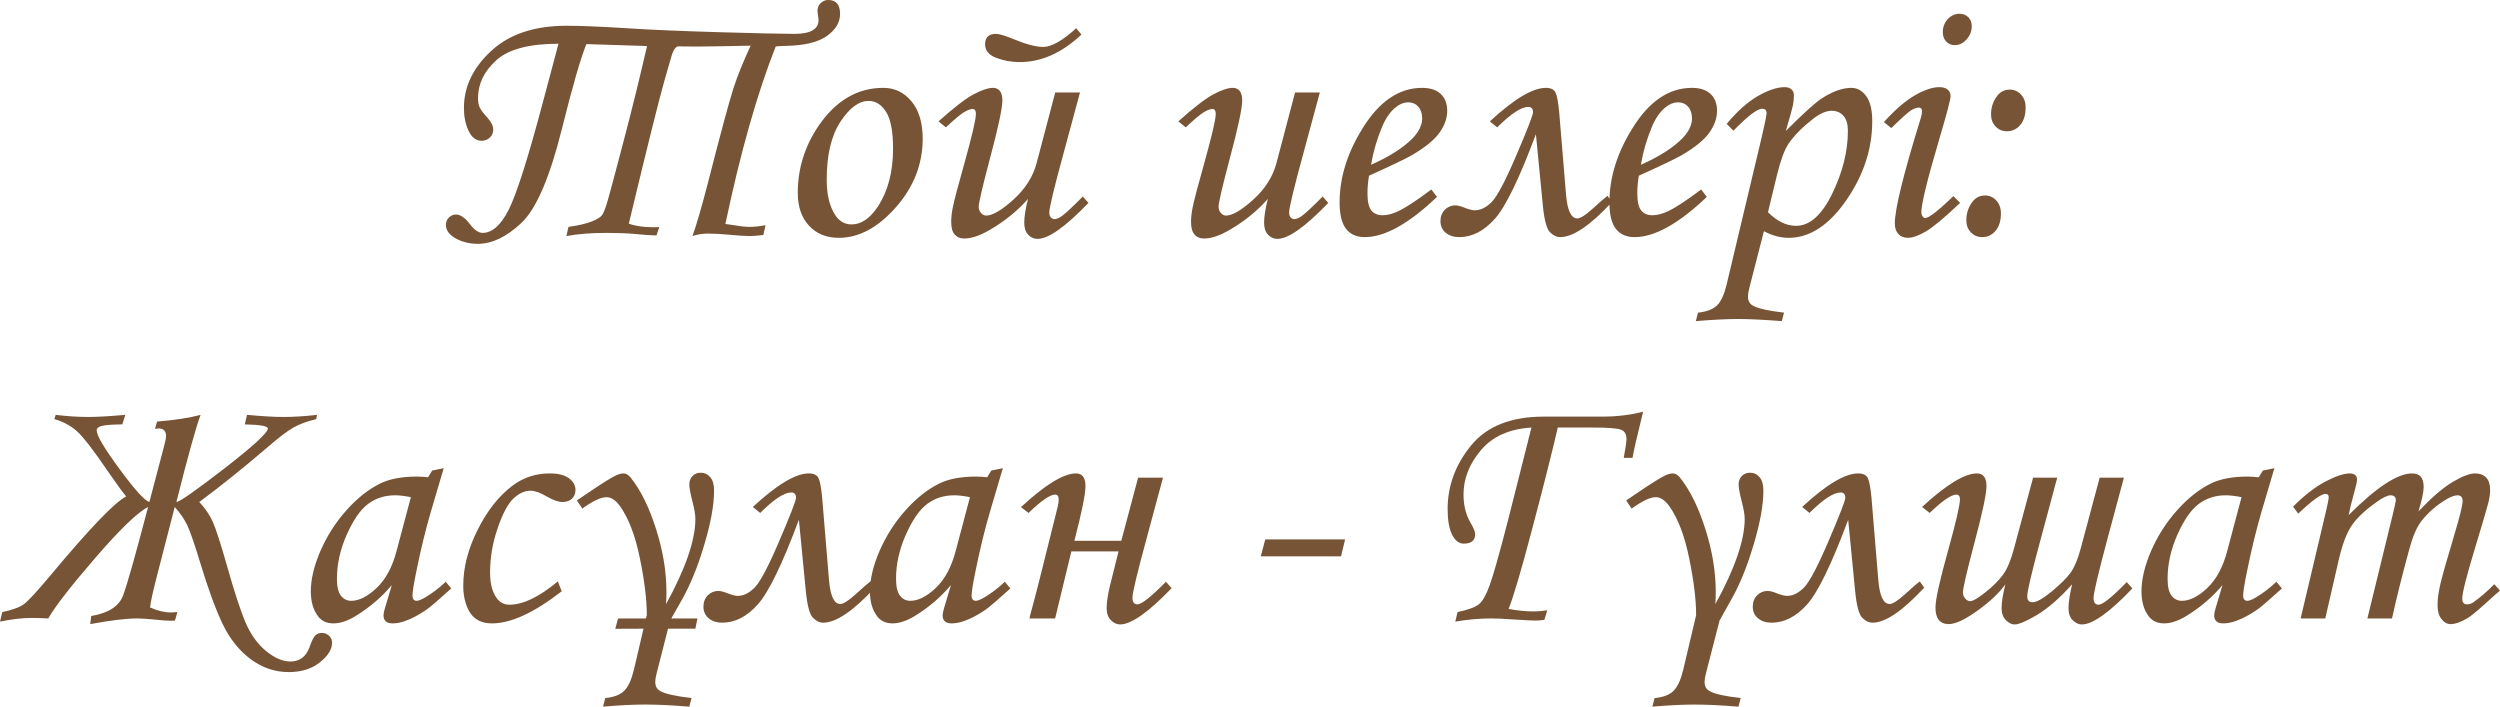<?xml version="1.0" encoding="UTF-8"?> <svg xmlns="http://www.w3.org/2000/svg" xmlns:xlink="http://www.w3.org/1999/xlink" xmlns:xodm="http://www.corel.com/coreldraw/odm/2003" xml:space="preserve" width="146.904mm" height="41.525mm" version="1.1" style="shape-rendering:geometricPrecision; text-rendering:geometricPrecision; image-rendering:optimizeQuality; fill-rule:evenodd; clip-rule:evenodd" viewBox="0 0 14856.01 4199.34"> <defs> <style type="text/css"> .fil0 {fill:#785436;fill-rule:nonzero} </style> </defs> <g id="Слой_x0020_1">  <g id="_2435228013616"> <path class="fil0" d="M4025.65 275.73c-16.42,8.04 -29.36,31.45 -38.79,69.55l-36.7 127.21c-33.2,116.03 -104.5,401.56 -213.53,856.57 38.79,14.33 87.37,21.32 145.38,21.32 7.34,0 19.22,-0.34 35.65,-1.04l-16.42 49.27 -16.42 0c-16.78,0 -55.22,-2.79 -114.63,-8.38 -46.48,-4.2 -102.05,-6.29 -166.7,-6.29 -89.47,0 -168.8,6.29 -237.65,18.87l12.24 -54.52c60.81,-8.74 106.59,-19.57 137.34,-31.8 30.75,-12.23 51.02,-24.46 60.81,-36.35 9.79,-11.88 21.32,-41.24 34.95,-88.06 13.28,-46.49 44.38,-162.51 92.96,-347.74 48.93,-185.23 95.76,-375.69 140.84,-570.69l-360.31 -11.54c-33.55,80.03 -82.48,249.88 -147.13,509.54 -71.65,285.52 -151.33,470.05 -239.05,552.88 -87.72,82.82 -174.04,124.42 -258.97,124.42 -49.27,0 -93.31,-10.83 -131.75,-32.16 -38.79,-21.66 -58.02,-48.23 -58.02,-80.38 0,-17.82 5.95,-32.5 17.83,-44.03 12.23,-11.54 25.86,-17.47 41.58,-17.47 26.57,0 53.82,18.52 82.13,55.91 26.57,35.3 52.08,53.12 76.54,53.12 56.97,0 108.34,-45.78 154.82,-137.34 46.48,-91.57 113.58,-301.6 200.95,-630.12l95.06 -356.46c-174.39,0 -297.76,32.85 -369.75,98.21 -72.34,65.7 -108.34,140.49 -108.34,224.36 0,24.12 3.5,42.99 10.49,57.32 7.34,14.33 22.71,34.6 46.13,60.45 22.36,25.16 33.54,48.58 33.54,69.55 0,19.22 -6.64,35.3 -20.27,47.88 -13.28,12.58 -29.36,18.87 -48.23,18.87 -33.55,0 -59.41,-19.92 -77.94,-59.41 -18.52,-39.49 -27.61,-84.57 -27.61,-134.89 0,-126.51 53.82,-239.4 161.81,-339.34 107.63,-99.95 256.86,-149.93 448.03,-149.93 81.08,0 198.5,4.89 352.62,14.33 131.76,9.09 313.84,16.78 546.58,23.77 232.4,6.64 383.73,10.13 453.97,10.13 96.11,0 144.34,-27.25 144.34,-82.13 0,-4.2 -1.05,-13.63 -3.5,-28.66 -1.74,-13.28 -2.79,-21.66 -2.79,-25.86 0,-19.22 6.63,-34.6 19.57,-46.83 12.93,-11.88 27.61,-17.82 44.03,-17.82 47.19,0 70.6,27.61 70.6,83.18 0,49.62 -26.21,93.31 -78.28,130.7 -52.07,37.04 -132.45,56.62 -240.78,58.71 -34.95,0.7 -55.92,2.09 -63.61,4.2 -110.43,279.93 -210.03,631.5 -298.8,1054.02 7.69,0.7 23.77,3.15 49.27,7.34 38.79,6.63 70.25,10.13 94.02,10.13 29.35,0 61.15,-3.5 95.4,-10.13l-13.28 58.36c-34.25,4.2 -60.81,6.29 -80.03,6.29 -29.36,0 -68.15,-2.45 -116.72,-7.34 -51.73,-4.88 -96.11,-7.33 -133.15,-7.33 -31.45,0 -61.86,4.89 -91.22,14.67 22.71,-62.2 53.12,-166.7 91.22,-313.49 77.23,-301.95 128.26,-489.96 152.03,-563.71 23.77,-73.74 58.01,-158.32 102.39,-254.07 -169.5,3.5 -277.48,5.25 -323.62,5.25l-111.13 -1.05zm1223.52 246.39c67.1,0 122.67,26.56 167.05,80.02 44.37,53.12 66.74,127.22 66.74,222.27 0,151.33 -53.47,287.63 -160.05,408.19 -106.6,120.57 -219.12,180.68 -338.3,180.68 -73.03,0 -132.1,-23.77 -176.83,-71.65 -44.74,-47.87 -67.1,-113.22 -67.1,-195.7 0,-143.29 40.89,-275.74 123.01,-397.36 103.1,-150.97 231.7,-226.46 385.48,-226.46zm-87.37 77.58c-58.01,0 -113.93,41.59 -168.09,124.42 -54.17,82.82 -81.08,197.46 -81.08,343.19 0,88.77 16.78,158.67 49.98,210.04 24.46,37.39 57.32,56.27 98.21,56.27 56.97,0 109.04,-35.65 156.21,-106.6 59.77,-91.9 89.82,-206.19 89.82,-342.83 0,-102.4 -13.63,-175.44 -41.24,-219.12 -27.61,-43.69 -62.2,-65.36 -103.8,-65.36zm1108.9 -50.32l147.13 0 -96.8 358.21c-56.97,207.94 -85.62,326.42 -85.62,355.07 0,12.93 3.15,22.72 9.08,29.36 6.29,6.64 13.29,10.13 20.62,10.13 11.88,0 25.51,-5.24 41.24,-15.37 22.37,-15.73 65.36,-55.22 128.26,-118.83l33.55 37.74c-137,142.59 -237.99,213.89 -303,213.89 -21.67,0 -40.19,-8.38 -55.57,-25.16 -15.38,-16.42 -23.07,-40.19 -23.07,-70.95 0,-35.29 7.34,-82.47 22.37,-141.54 -60.81,69.55 -135.6,130.71 -225.07,183.13 -59.41,34.95 -110.79,52.42 -154.46,52.42 -24.12,0 -42.64,-8.04 -56.27,-23.77 -13.63,-15.73 -20.62,-40.54 -20.62,-74.79 0,-26.56 3.15,-55.22 9.44,-85.97 8.74,-43.33 31.45,-129.66 68.15,-259.67 46.12,-164.95 69.19,-263.85 69.19,-296.71 0,-19.21 -6.63,-28.66 -20.27,-28.66 -12.24,0 -29,6.3 -49.98,18.53 -20.96,12.58 -56.97,42.64 -107.98,90.52l-44.04 -35.65c91.22,-81.78 160.76,-135.25 208.65,-160.76 47.87,-25.51 86.67,-38.44 115.67,-38.44 16.43,0 29.71,5.94 39.84,17.82 10.13,12.24 15.37,30.75 15.37,56.27 0,47.18 -24.81,163.21 -74.43,348.08 -44.04,166.36 -66.06,261.06 -66.06,284.47 0,14.33 4.54,26.57 13.63,37.04 9.44,10.14 19.22,15.38 30.06,15.38 38.09,0 92.26,-31.45 162.16,-94.71 70.24,-63.26 116.02,-135.25 137.7,-215.63l111.13 -421.47zm124.77 -381.63l30.75 37.74c-115.68,109.04 -238.35,163.55 -366.95,163.55 -48.58,0 -94.72,-8.38 -139.1,-25.16 -44.37,-16.78 -66.4,-43.69 -66.4,-80.73 0,-41.24 21.67,-61.86 65.36,-61.86 18.52,0 53.12,10.49 104.5,31.45 74.09,30.76 132.8,46.13 175.78,46.13 48.94,0 114.28,-37.04 196.07,-111.13zm5249.18 -85.98c20.96,0 38.44,6.99 52.07,20.62 13.63,13.99 20.27,31.8 20.27,53.48 0,29.7 -10.48,55.91 -31.1,78.63 -20.62,22.71 -43.69,33.9 -69.55,33.9 -20.28,0 -37.4,-6.99 -51.03,-21.32 -13.63,-14.33 -20.27,-32.85 -20.27,-55.91 0,-30.41 9.78,-56.27 29.36,-77.59 19.92,-21.32 43.33,-31.8 70.24,-31.8zm-405.74 679.39l-44.03 -35.65c67.8,-75.14 130,-128.25 185.92,-160.05 55.91,-31.8 103.79,-47.53 142.93,-47.53 21.66,0 38.44,4.89 49.98,14.33 11.53,9.44 17.47,22.36 17.47,38.79 0,19.57 -22.03,103.79 -66.06,251.97 -71.64,242.19 -107.64,388.27 -107.64,437.9 0,10.13 2.45,18.17 7.34,24.81 4.89,6.64 9.78,10.13 15.37,10.13 21.67,0 77.59,-43.33 167.75,-130l39.84 39.83c-93.31,88.77 -161.8,145.74 -204.79,170.55 -42.99,24.81 -77.94,37.04 -105.19,37.04 -24.12,0 -42.99,-7.69 -56.97,-22.71 -13.98,-15.03 -20.97,-36 -20.97,-62.91 0,-85.27 51.37,-293.91 154.13,-625.57 4.88,-15.73 7.33,-29.7 7.33,-41.94 0,-13.63 -6.29,-20.62 -18.52,-20.62 -13.63,0 -29.36,5.59 -46.83,16.42 -17.47,11.18 -56.62,46.13 -117.08,105.19zm704.2 -228.56c26.56,0 48.93,9.79 66.75,29.71 18.17,19.57 27.25,45.08 27.25,75.48 0,45.08 -10.49,80.03 -31.8,104.85 -20.96,24.81 -47.53,37.39 -79.68,37.39 -26.56,0 -48.93,-9.44 -66.75,-27.95 -18.17,-18.87 -27.25,-42.99 -27.25,-72.35 0,-42.28 12.58,-79.32 37.74,-111.48 18.53,-23.77 42.99,-35.65 73.74,-35.65zm-146.78 629.06c26.56,0 48.93,10.13 66.74,30.06 18.17,19.92 27.26,45.44 27.26,75.84 0,44.03 -10.49,78.64 -31.8,103.8 -20.97,25.16 -47.53,37.74 -79.68,37.74 -26.57,0 -48.94,-9.44 -66.75,-27.95 -18.17,-18.88 -27.26,-42.65 -27.26,-71.99 0,-42.65 12.59,-80.03 37.75,-111.84 18.52,-23.77 42.98,-35.65 73.74,-35.65zm-4100.45 -612.29l147.13 0 -96.8 358.21c-56.97,207.94 -85.62,326.42 -85.62,355.07 0,12.93 3.15,22.72 9.08,29.36 6.29,6.64 13.29,10.13 20.62,10.13 11.88,0 25.51,-5.24 41.24,-15.37 22.37,-15.73 65.36,-55.22 128.26,-118.83l33.55 37.74c-137,142.59 -237.99,213.89 -303,213.89 -21.67,0 -40.19,-8.38 -55.57,-25.16 -15.38,-16.42 -23.07,-40.19 -23.07,-70.95 0,-35.29 7.34,-82.47 22.37,-141.54 -60.81,69.55 -135.6,130.71 -225.07,183.13 -59.41,34.95 -110.79,52.42 -154.46,52.42 -24.12,0 -42.64,-8.04 -56.27,-23.77 -13.63,-15.73 -20.62,-40.54 -20.62,-74.79 0,-26.56 3.15,-55.22 9.44,-85.97 8.74,-43.33 31.45,-129.66 68.15,-259.67 46.12,-164.95 69.19,-263.85 69.19,-296.71 0,-19.21 -6.63,-28.66 -20.27,-28.66 -12.24,0 -29,6.3 -49.98,18.53 -20.96,12.58 -56.97,42.64 -107.98,90.52l-44.04 -35.65c91.22,-81.78 160.76,-135.25 208.65,-160.76 47.87,-25.51 86.67,-38.44 115.67,-38.44 16.43,0 29.71,5.94 39.84,17.82 10.13,12.24 15.37,30.75 15.37,56.27 0,47.18 -24.81,163.21 -74.43,348.08 -44.04,166.36 -66.06,261.06 -66.06,284.47 0,14.33 4.54,26.57 13.63,37.04 9.44,10.14 19.22,15.38 30.06,15.38 38.09,0 92.26,-31.45 162.16,-94.71 70.24,-63.26 116.02,-135.25 137.7,-215.63l111.13 -421.47zm809.75 576.64l33.55 44.03c-167.05,159.37 -309.99,239.05 -429.51,239.05 -48.23,0 -85.28,-16.42 -110.79,-48.93 -25.51,-32.85 -38.45,-85.27 -38.45,-157.26 0,-145.74 44.38,-290.42 133.15,-434.75 99.6,-163.91 218.43,-246.03 357.16,-246.03 48.23,0 85.28,12.23 110.79,36.35 25.51,24.11 38.45,57.31 38.45,99.6 0,44.38 -15.38,87.72 -46.13,130.7 -30.75,42.99 -85.62,87.73 -164.61,133.85 -39.83,22.37 -124.42,62.91 -254.07,121.62 -5.94,36.7 -9.08,71.65 -9.08,105.19 0,48.23 7.69,82.14 23.07,101.01 15.37,19.21 37.74,28.66 67.1,28.66 27.96,0 58.36,-8.04 91.91,-23.77 45.08,-20.97 110.79,-64.31 197.45,-129.31zm-358.21 -146.78c109.73,-48.94 192.21,-101.7 247.43,-157.97 37.4,-39.49 56.27,-78.63 56.27,-117.42 0,-29.01 -7.69,-52.42 -23.07,-69.9 -15.37,-17.12 -35.29,-25.86 -59.76,-25.86 -25.17,0 -49.63,9.44 -73.4,28.66 -32.15,25.16 -59.06,63.26 -80.73,113.93 -31.45,74.78 -53.81,150.97 -66.74,228.56zm1431.46 221.57c-128.6,138.74 -231.01,208.28 -307.54,208.28 -21.32,0 -41.59,-9.78 -61.16,-29.7 -19.22,-19.58 -33.2,-71.3 -41.58,-154.47l-41.59 -427.42c-98.21,263.16 -179.63,430.92 -244.28,503.25 -64.65,72.35 -135.25,108.34 -211.44,108.34 -32.85,0 -59.4,-8.74 -80.38,-26.21 -20.62,-17.47 -31.11,-40.53 -31.11,-69.19 0,-27.26 8.74,-49.62 25.87,-67.1 17.47,-17.47 38.44,-26.21 62.9,-26.21 12.93,0 32.16,4.89 57.32,15.03 24.46,9.44 43.69,14.33 58.01,14.33 34.25,0 67.45,-16.43 99.95,-48.93 32.85,-32.86 82.13,-125.81 147.48,-279.23 65.7,-153.42 98.55,-238.35 98.55,-254.43 0,-21.32 -9.44,-31.8 -28.31,-31.8 -41.59,0 -103.1,40.54 -184.53,121.63l-43.69 -35.65c143.64,-132.8 254.43,-199.2 332.36,-199.2 29.36,0 48.58,9.08 57.66,27.25 9.09,17.83 16.42,56.97 22.02,117.08l40.9 492.42c8.04,92.6 30.4,139.09 66.74,139.09 18.17,0 48.58,-19.22 91.22,-57.66 42.99,-39.49 72.35,-65 88.07,-76.54l26.56 37.05zm530.16 -74.79l33.55 44.03c-167.05,159.37 -309.99,239.05 -429.51,239.05 -48.23,0 -85.28,-16.42 -110.79,-48.93 -25.51,-32.85 -38.45,-85.27 -38.45,-157.26 0,-145.74 44.38,-290.42 133.15,-434.75 99.6,-163.91 218.43,-246.03 357.16,-246.03 48.23,0 85.28,12.23 110.79,36.35 25.51,24.11 38.45,57.31 38.45,99.6 0,44.38 -15.38,87.72 -46.13,130.7 -30.75,42.99 -85.62,87.73 -164.61,133.85 -39.83,22.37 -124.42,62.91 -254.07,121.62 -5.94,36.7 -9.08,71.65 -9.08,105.19 0,48.23 7.69,82.14 23.07,101.01 15.37,19.21 37.74,28.66 67.1,28.66 27.96,0 58.36,-8.04 91.91,-23.77 45.08,-20.97 110.79,-64.31 197.45,-129.31zm-358.21 -146.78c109.73,-48.94 192.21,-101.7 247.43,-157.97 37.4,-39.49 56.27,-78.63 56.27,-117.42 0,-29.01 -7.69,-52.42 -23.07,-69.9 -15.37,-17.12 -35.29,-25.86 -59.76,-25.86 -25.17,0 -49.63,9.44 -73.4,28.66 -32.15,25.16 -59.06,63.26 -80.73,113.93 -31.45,74.78 -53.81,150.97 -66.74,228.56zm549.73 -202.36l-39.84 -40.89c62.21,-74.44 123.72,-129.3 184.87,-164.95 61.52,-35.3 114.64,-53.12 159.37,-53.12 17.12,0 30.41,4.2 40.54,12.93 9.78,8.38 14.67,20.96 14.67,37.39 0,19.92 -2.09,40.19 -6.63,61.16 -4.55,20.96 -18.17,70.6 -41.59,148.88 104.5,-104.5 175.79,-169.15 213.89,-193.62 64.3,-41.58 123.01,-62.55 176.13,-62.55 34.6,0 63.95,16.42 88.07,49.27 23.77,32.5 35.65,82.13 35.65,148.18 0,164.95 -51.37,321.87 -154.47,470.75 -103.1,148.53 -217.03,222.97 -342.15,222.97 -48.93,0 -98.19,-13.28 -147.13,-39.49l-86.67 337.59c-5.24,20.27 -8.04,37.04 -8.04,49.98 0,25.51 9.44,43.69 28.66,54.52 29.36,17.12 91.22,31.11 185.57,41.94l-13.28 50.32c-109.73,-8.38 -196.06,-12.58 -258.96,-12.58 -65,0 -148.88,4.2 -251.98,12.58l13.28 -50.32c51.73,-5.59 89.47,-19.92 112.89,-42.99 23.77,-23.41 42.64,-64.65 56.97,-124.06l184.87 -776.54c34.95,-144.68 52.42,-225.07 52.42,-241.49 0,-17.82 -8.74,-26.56 -25.51,-26.56 -30.06,0 -87.02,43.68 -171.59,130.7zm205.49 484.38c54.17,53.82 109.39,80.73 166.36,80.73 81.77,0 153.76,-63.95 215.62,-191.52 61.86,-127.56 92.97,-251.97 92.97,-373.24 0,-39.14 -8.74,-68.49 -26.21,-88.77 -17.47,-19.92 -40.9,-30.06 -70.25,-30.06 -32.85,0 -69.89,16.08 -111.13,48.23 -63.61,49.63 -112.18,99.26 -145.74,148.18 -23.77,35.65 -46.48,96.81 -67.8,184.17l-53.82 222.27zm-2987.34 1944.16l474.59 0 -24.46 100.65 -476.69 0 26.56 -100.65zm-7505.42 431.96c60.45,-12.93 103.44,-28.66 128.26,-46.83 24.81,-17.83 76.88,-74.09 155.87,-168.45 235.55,-282.38 386.52,-439.64 452.57,-471.8 -20.27,-24.11 -53.82,-69.55 -99.94,-136.64 -92.27,-135.95 -157.26,-220.18 -195.01,-253.02 -37.74,-32.85 -81.77,-56.27 -132.1,-69.9l8.04 -25.5c69.2,8.38 133.15,12.58 192.57,12.58 53.11,0 126.85,-4.2 220.86,-12.58l-17.46 56.61c-58.37,0.7 -98.56,3.5 -120.23,8.74 -21.32,5.24 -32.15,14.33 -32.15,27.26 0,30.06 45.44,106.93 136.3,229.95 90.51,123.37 149.58,188.37 176.83,195l87.72 -333.75c7.34,-26.91 11.18,-46.12 11.18,-57.66 0,-30.4 -15.03,-45.43 -45.08,-45.43 -5.59,0 -12.23,1.04 -20.62,3.15l12.58 -44.04c106.6,-8.74 192.91,-22.02 258.61,-39.83 -27.25,71.64 -75.14,244.28 -143.99,517.93 20.97,-2.1 117.08,-69.2 287.63,-201.3 170.54,-132.45 255.81,-210.73 255.81,-235.55 0,-14.33 -45.78,-22.37 -136.99,-24.46l13.28 -56.61c90.86,8.38 162.86,12.58 216.32,12.58 59.77,0 126.51,-4.2 199.91,-12.58l-5.25 25.5c-54.16,12.93 -98.55,29.36 -133.5,48.94 -34.95,19.21 -85.62,57.66 -152.37,115.33 -149.23,127.91 -285.52,236.94 -408.89,328.16 34.94,36.69 61.85,76.19 80.73,118.47 18.87,42.29 46.48,128.6 83.52,258.61 45.43,161.11 83.18,276.09 113.58,345.29 30.41,69.19 70.95,124.06 120.92,164.6 49.98,40.54 97.51,60.82 142.59,60.82 56.27,0 94.71,-29.71 115.33,-89.12 11.54,-32.85 22.37,-54.52 32.16,-65 10.13,-10.48 23.41,-15.73 40.53,-15.73 16.08,0 29.71,5.59 41.94,16.78 11.88,11.18 17.83,25.16 17.83,41.59 0,39.14 -24.12,78.28 -72.69,116.72 -48.23,38.44 -110.09,57.66 -184.87,57.66 -81.43,0 -156.57,-25.51 -225.41,-76.19 -68.5,-51.02 -124.07,-120.22 -166.36,-207.94 -42.29,-87.72 -87.37,-210.73 -135.25,-369.4 -33.55,-110.43 -59.06,-183.48 -75.84,-219.12 -16.78,-35.29 -41.59,-71.64 -74.44,-108.68l-107.3 416.22c-24.11,94.72 -37.39,154.83 -39.14,181.04 44.03,19.57 85.27,29.7 124.42,29.7l37.74 -2.09 -14.33 50.32 -25.51 1.05c-22.02,0 -53.47,-2.45 -95.06,-6.99 -44.37,-4.55 -80.02,-6.64 -106.23,-6.64 -63.61,0 -155.87,11.18 -276.79,33.55l5.94 -48.23c102.4,-17.13 165.66,-58.02 189.42,-122.32 24.11,-64.31 73.39,-239.39 148.53,-525.27 -61.51,30.75 -164.95,130.35 -311.04,299.16 -145.74,168.45 -240.09,289.72 -282.38,363.11 -41.58,-2.09 -74.44,-3.15 -98.21,-3.15 -55.22,0 -118.12,7.34 -188.36,22.02l13.28 -56.61zm2555.04 -841.2l68.49 -13.98 -76.53 258.96c-30.41,103.1 -59.41,221.92 -86.67,356.48 -15.03,73.03 -22.37,120.22 -22.37,141.18 0,20.97 8.38,31.46 25.51,31.46 10.48,0 27.95,-7 51.37,-20.97 41.94,-24.82 82.13,-55.57 120.56,-92.26l32.86 39.83c-77.59,70.25 -127.21,112.89 -149.23,127.56 -43.68,29.71 -84.92,51.73 -124.41,65.7 -26.21,9.44 -51.37,14.33 -75.84,14.33 -17.47,0 -30.76,-4.2 -39.84,-12.24 -8.74,-8.03 -13.28,-20.27 -13.28,-35.65 0,-10.13 2.79,-24.11 8.38,-41.94l40.89 -137.69c-58.7,70.24 -128.96,130.35 -210.03,180.67 -49.62,31.11 -95.4,46.83 -137,46.83 -39.83,0 -69.89,-13.98 -91.22,-41.94 -28.65,-37.74 -42.98,-87.02 -42.98,-147.83 0,-72.35 19.22,-153.08 57.66,-241.84 38.79,-88.77 90.17,-169.5 155.17,-241.85 64.65,-72.34 132.8,-125.81 204.44,-160.05 55.22,-25.87 126.17,-38.79 212.83,-38.79 22.02,0 44.04,1.4 66.4,4.19l24.82 -40.19zm-126.86 158.32c-36.69,-7.34 -67.8,-11.18 -92.96,-11.18 -61.16,0 -114.63,16.78 -160.41,50.68 -45.79,33.9 -88.07,94.71 -127.22,182.42 -39.14,87.73 -58.7,175.45 -58.7,262.81 0,46.48 7.69,79.68 23.41,100.3 15.73,20.62 36.35,30.76 61.51,30.76 46.83,0 97.15,-25.51 150.97,-76.19 53.82,-51.03 93.31,-124.42 118.48,-219.82l84.92 -319.78zm873.36 500.45l23.06 58.71c-163.55,127.21 -301.59,190.82 -414.13,190.82 -59.76,0 -103.1,-21.32 -130.35,-63.61 -26.91,-42.28 -40.54,-96.1 -40.54,-161.11 0,-107.98 28.66,-219.12 86.32,-333.05 57.31,-114.27 127.21,-201.65 208.99,-262.81 64.3,-47.18 136.99,-70.59 217.72,-70.59 50.33,0 88.77,9.44 114.63,28.65 26.21,19.22 39.15,42.29 39.15,69.55 0,21.32 -6.99,38.45 -20.62,51.73 -13.63,13.28 -32.85,19.92 -57.31,19.92 -23.77,0 -54.53,-10.83 -92.27,-32.5 -38.79,-23.07 -71.3,-34.6 -97.51,-34.6 -33.2,0 -66.74,15.03 -99.94,45.43 -32.86,30.41 -64.65,89.47 -94.71,176.84 -30.06,87.36 -45.08,175.44 -45.08,263.51 0,64.65 12.58,114.97 38.08,150.62 18.53,27.26 44.38,40.89 77.94,40.89 80.03,0 175.79,-46.12 286.58,-138.39zm817.42 280.98l-162.51 0 -67.8 265.6c-5.59,21.67 -8.04,38.45 -8.04,50.33 0,25.16 9.44,43.33 28.66,54.16 15.03,8.74 37.74,16.78 68.85,23.42 31.11,6.99 70.24,13.28 118.13,18.52l-13.63 51.37c-55.91,-4.54 -105.55,-7.69 -148.53,-9.78 -43.33,-1.75 -80.73,-2.8 -111.84,-2.8 -32.85,0 -70.24,1.05 -111.83,2.8 -41.59,2.09 -88.43,5.24 -140.14,9.78l13.28 -51.37c51.02,-4.54 88.77,-18.87 112.53,-42.98 24.11,-23.77 42.98,-65.36 57.31,-124.07l57.32 -244.98 -167.75 0.7 16.42 -61.51 165.66 0 5.24 -19.57c0,-93.31 -13.98,-207.24 -41.94,-341.79 -27.26,-132.46 -66.4,-234.15 -116.72,-305.09 -25.87,-36 -52.78,-54.17 -81.08,-54.17 -33.2,0 -81.07,22.71 -143.29,67.45l-32.5 -47.88 75.49 -51.37c74.44,-50.32 126.51,-82.82 155.87,-97.15 17.12,-8.04 32.5,-12.23 46.83,-12.23 13.98,0 27.61,8.03 41.23,24.46 60.11,75.14 110.44,177.53 151.33,306.84 40.89,128.26 61.51,252.67 61.51,373.59 0,7.34 0,17.47 -0.34,29.71 -0.35,12.23 -1.05,26.21 -1.75,41.94 116.02,-211.78 174.04,-380.58 174.04,-506.04 0,-24.82 -5.94,-59.07 -17.47,-103.45 -12.23,-47.87 -18.52,-82.13 -18.52,-102.75 0,-19.57 6.63,-35.99 19.21,-48.93 12.58,-12.93 28.31,-19.57 47.53,-19.57 24.12,0 43.33,9.08 58.36,27.25 14.68,18.17 22.02,44.38 22.02,79.33 0,86.68 -20.27,196.75 -60.81,329.91 -19.91,66.4 -40.53,125.12 -61.85,175.79 -20.97,51.02 -41.94,94.71 -62.56,131.75l-68.85 121.97 155.17 0 -12.24 60.81zm1066.96 -243.93c-128.6,138.74 -231.01,208.28 -307.54,208.28 -21.32,0 -41.59,-9.78 -61.16,-29.7 -19.22,-19.58 -33.2,-71.3 -41.58,-154.47l-41.59 -427.42c-98.21,263.16 -179.63,430.92 -244.28,503.25 -64.65,72.35 -135.25,108.34 -211.44,108.34 -32.85,0 -59.4,-8.74 -80.38,-26.21 -20.62,-17.47 -31.11,-40.53 -31.11,-69.19 0,-27.26 8.74,-49.62 25.87,-67.1 17.47,-17.47 38.44,-26.21 62.9,-26.21 12.93,0 32.16,4.89 57.32,15.03 24.46,9.44 43.69,14.33 58.01,14.33 34.25,0 67.45,-16.43 99.95,-48.93 32.85,-32.86 82.13,-125.81 147.48,-279.23 65.7,-153.42 98.55,-238.35 98.55,-254.43 0,-21.32 -9.44,-31.8 -28.31,-31.8 -41.59,0 -103.1,40.54 -184.53,121.63l-43.69 -35.65c143.64,-132.8 254.43,-199.2 332.36,-199.2 29.36,0 48.58,9.08 57.66,27.25 9.09,17.83 16.42,56.97 22.02,117.08l40.9 492.42c8.04,92.6 30.4,139.09 66.74,139.09 18.17,0 48.58,-19.22 91.22,-57.66 42.99,-39.49 72.35,-65 88.07,-76.54l26.56 37.05zm691.62 -695.82l68.49 -13.98 -76.53 258.96c-30.41,103.1 -59.41,221.92 -86.67,356.48 -15.03,73.03 -22.37,120.22 -22.37,141.18 0,20.97 8.38,31.46 25.51,31.46 10.48,0 27.95,-7 51.37,-20.97 41.94,-24.82 82.13,-55.57 120.56,-92.26l32.86 39.83c-77.59,70.25 -127.21,112.89 -149.23,127.56 -43.68,29.71 -84.92,51.73 -124.41,65.7 -26.21,9.44 -51.37,14.33 -75.84,14.33 -17.47,0 -30.76,-4.2 -39.84,-12.24 -8.74,-8.03 -13.28,-20.27 -13.28,-35.65 0,-10.13 2.79,-24.11 8.38,-41.94l40.89 -137.69c-58.7,70.24 -128.96,130.35 -210.03,180.67 -49.62,31.11 -95.4,46.83 -137,46.83 -39.83,0 -69.89,-13.98 -91.22,-41.94 -28.65,-37.74 -42.98,-87.02 -42.98,-147.83 0,-72.35 19.22,-153.08 57.66,-241.84 38.79,-88.77 90.17,-169.5 155.17,-241.85 64.65,-72.34 132.8,-125.81 204.44,-160.05 55.22,-25.87 126.17,-38.79 212.83,-38.79 22.02,0 44.04,1.4 66.4,4.19l24.82 -40.19zm-126.86 158.32c-36.69,-7.34 -67.8,-11.18 -92.96,-11.18 -61.16,0 -114.63,16.78 -160.41,50.68 -45.79,33.9 -88.07,94.71 -127.22,182.42 -39.14,87.73 -58.7,175.45 -58.7,262.81 0,46.48 7.69,79.68 23.41,100.3 15.73,20.62 36.35,30.76 61.51,30.76 46.83,0 97.15,-25.51 150.97,-76.19 53.82,-51.03 93.31,-124.42 118.48,-219.82l84.92 -319.78zm1198.37 540.65c-138.05,143.63 -240.44,215.62 -306.5,215.62 -19.57,0 -37.74,-8.38 -54.52,-25.51 -16.78,-17.12 -25.16,-40.54 -25.16,-70.6 0,-34.94 6.63,-80.38 20.27,-136.29l50.33 -201.65 -280.29 0 -96.46 398.4 -152.72 0c1.4,-8.04 8.38,-35.99 21.67,-83.18 9.44,-33.9 27.61,-104.5 54.16,-211.08l91.22 -365.9c4.54,-19.22 6.99,-34.25 6.99,-45.08 0,-20.62 -6.99,-30.76 -21.32,-30.76 -30.06,0 -82.82,36.36 -157.96,109.05l-45.08 -34.61c144.33,-133.5 253.37,-200.24 326.76,-200.24 37.74,0 56.61,24.81 56.61,74.78 0,48.58 -22.02,156.92 -66.06,325.71l278.89 0 99.94 -375.34 147.84 0 -96.46 357.86c-56.62,207.94 -84.93,326.07 -84.93,355.07 0,26.57 9.79,39.84 29.7,39.84 24.82,0 81.08,-44.73 169.16,-134.2l33.9 38.09z"></path> <path class="fil0" d="M9701.2 2721.04l-52.42 0c10.84,-56.61 16.42,-94.36 16.42,-112.88 0,-28.31 -11.17,-46.83 -33.2,-54.87 -22.02,-8.38 -77.93,-12.58 -168.45,-12.58l-206.53 0c-33.91,146.43 -84.23,345.99 -151.33,599.35 -66.75,253.38 -113.93,412.74 -141.19,478.45 51.73,9.78 100.65,14.67 146.43,14.67 30.06,0 58.02,-2.45 83.88,-6.99l-17.47 57.31c-19.21,2.8 -37.74,4.2 -56.27,4.2 -15.03,0 -62.2,-2.45 -141.18,-7.34 -46.48,-3.49 -86.68,-5.24 -119.88,-5.24 -68.49,0 -139.09,6.29 -212.13,18.87l13.28 -56.61c62.9,-13.63 105.19,-29.01 126.51,-46.13 21.67,-17.12 42.99,-54.52 63.95,-111.84 21.32,-57.31 57.66,-186.62 109.73,-387.92l139.09 -550.78c-131.75,8.04 -232.05,53.12 -300.55,134.9 -68.85,81.43 -103.09,169.15 -103.09,262.8 0,63.61 13.63,118.83 40.54,166.01 19.21,32.15 28.65,55.22 28.65,68.84 0,38.09 -22.36,57.32 -67.44,57.32 -28.66,0 -51.73,-17.82 -69.55,-53.12 -17.83,-35.65 -26.57,-86.32 -26.57,-152.37 0,-138.39 46.48,-264.56 139.79,-378.49 93.31,-113.93 237.3,-170.9 431.96,-170.9l344.94 0c89.47,0 171.25,-9.78 244.98,-29.36 -37.04,149.58 -58.01,241.15 -62.9,274.69zm335.84 592.72c-27.26,-132.46 -66.4,-233.81 -116.72,-305.09 -25.87,-36 -52.78,-54.17 -81.08,-54.17 -33.2,0 -81.07,22.71 -143.29,67.8l-32.5 -48.23 75.49 -51.37c74.44,-50.32 126.51,-82.82 155.87,-97.15 17.12,-8.04 32.5,-12.23 46.83,-12.23 13.98,0 27.61,8.03 41.23,24.46 60.11,75.14 110.44,177.53 151.33,306.84 40.89,128.26 61.51,252.67 61.51,373.59 0,7.34 0,17.47 -0.34,29.71 -0.35,12.23 -1.05,26.21 -1.75,41.94 116.02,-211.78 174.04,-380.58 174.04,-506.04 0,-24.82 -5.94,-59.07 -17.47,-103.45 -12.23,-47.87 -18.52,-82.13 -18.52,-102.75 0,-19.57 6.63,-35.99 19.21,-48.93 12.58,-12.93 28.31,-19.57 47.53,-19.57 24.12,0 43.33,9.08 58.36,27.25 14.68,17.83 22.02,44.38 22.02,79.33 0,86.68 -20.27,196.75 -60.81,329.91 -19.91,66.06 -40.53,124.76 -61.85,175.79 -20.97,50.68 -41.94,94.71 -62.56,131.41l-75.14 134.2 -81.08 314.53c-5.59,22.02 -8.04,38.79 -8.04,50.33 0,25.16 9.44,43.33 28.66,54.16 15.03,9.09 37.74,16.78 68.49,23.77 31.11,6.64 70.25,12.93 117.43,18.17l-13.28 51.37c-55.57,-4.54 -104.85,-7.69 -148.18,-9.78 -42.98,-1.75 -80.38,-2.8 -111.48,-2.8 -32.85,0 -70.24,1.05 -111.83,2.8 -41.59,2.09 -88.43,5.24 -140.14,9.78l13.28 -51.02c51.02,-4.89 88.77,-19.22 112.53,-42.99 24.11,-24.11 42.98,-65.35 57.31,-124.06l76.89 -325.37c0,-93.65 -13.98,-207.58 -41.94,-342.14zm1397.56 178.24c-128.6,138.74 -231.01,208.28 -307.54,208.28 -21.32,0 -41.59,-9.78 -61.16,-29.7 -19.22,-19.58 -33.2,-71.3 -41.58,-154.47l-41.59 -427.42c-98.21,263.16 -179.63,430.92 -244.28,503.25 -64.65,72.35 -135.25,108.34 -211.44,108.34 -32.85,0 -59.4,-8.74 -80.38,-26.21 -20.62,-17.47 -31.11,-40.53 -31.11,-69.19 0,-27.26 8.74,-49.62 25.87,-67.1 17.47,-17.47 38.44,-26.21 62.9,-26.21 12.93,0 32.16,4.89 57.32,15.03 24.46,9.44 43.69,14.33 58.01,14.33 34.25,0 67.45,-16.43 99.95,-48.93 32.85,-32.86 82.13,-125.81 147.48,-279.23 65.7,-153.42 98.55,-238.35 98.55,-254.43 0,-21.32 -9.44,-31.8 -28.31,-31.8 -41.59,0 -103.1,40.54 -184.53,121.63l-43.69 -35.65c143.64,-132.8 254.43,-199.2 332.36,-199.2 29.36,0 48.58,9.08 57.66,27.25 9.09,17.83 16.42,56.97 22.02,117.08l40.9 492.42c8.04,92.6 30.4,139.09 66.74,139.09 18.17,0 48.58,-19.22 91.22,-57.66 42.99,-39.49 72.35,-65 88.07,-76.54l26.56 37.05zm878.94 -19.58c-73.74,81.78 -142.59,141.89 -207.24,180.68 -64.31,38.44 -109.04,57.66 -134.2,57.66 -17.83,0 -35.3,-8.38 -52.42,-25.51 -16.78,-17.12 -25.51,-40.54 -25.51,-70.6 0,-35.99 7.7,-83.52 22.72,-142.24 -36.36,50.68 -91.57,102.75 -165.66,156.22 -74.44,53.47 -131.41,80.03 -170.9,80.03 -52.77,0 -78.98,-32.86 -78.98,-98.56 0,-47.18 25.51,-162.5 76.89,-345.63 45.78,-164.95 68.49,-263.85 68.49,-296.71 0,-19.21 -6.99,-28.66 -20.62,-28.66 -30.75,0 -83.88,36.36 -159.36,109.05l-45.08 -35.65c143.99,-132.8 252.67,-199.2 326.06,-199.2 37.75,0 56.62,25.16 56.62,75.14 0,46.48 -24.46,162.16 -74.1,347.03 -44.03,166.36 -65.69,261.4 -65.69,284.47 0,14.33 4.54,26.57 13.62,37.04 9.09,10.14 18.87,15.38 29.36,15.38 16.08,0 46.83,-17.83 91.56,-53.48 44.74,-35.64 79.33,-70.24 103.8,-104.14 24.82,-33.54 46.13,-84.92 64.65,-154.12l113.93 -422.17 143.29 0 -96.46 358.91c-54.52,200.6 -81.77,316.28 -81.77,346.33 0,23.42 10.48,34.95 31.79,34.95 24.46,0 62.56,-21.67 114.63,-64.65 52.08,-43.34 89.47,-80.39 111.84,-111.84 22.37,-31.11 42.29,-78.28 59.41,-142.24l112.88 -421.47 143.99 0 -96.46 358.91c-55.91,208.29 -83.88,327.11 -83.88,355.77 0,26.91 9.79,40.19 29.71,40.19 24.46,0 80.02,-44.73 167.4,-134.2l33.55 37.74c-135.96,142.59 -236.25,213.89 -300.91,213.89 -18.87,0 -36.7,-8.38 -53.47,-25.16 -16.78,-16.42 -25.17,-40.19 -25.17,-70.95 0,-35.99 7.34,-83.52 21.67,-142.24zm1133.36 -676.24l68.49 -13.98 -76.53 258.96c-30.41,103.1 -59.41,221.92 -86.67,356.48 -15.03,73.03 -22.37,120.22 -22.37,141.18 0,20.97 8.38,31.46 25.51,31.46 10.48,0 27.95,-7 51.37,-20.97 41.94,-24.82 82.13,-55.57 120.56,-92.26l32.86 39.83c-77.59,70.25 -127.21,112.89 -149.23,127.56 -43.68,29.71 -84.92,51.73 -124.41,65.7 -26.21,9.44 -51.37,14.33 -75.84,14.33 -17.47,0 -30.76,-4.2 -39.84,-12.24 -8.74,-8.03 -13.28,-20.27 -13.28,-35.65 0,-10.13 2.79,-24.11 8.38,-41.94l40.89 -137.69c-58.7,70.24 -128.96,130.35 -210.03,180.67 -49.62,31.11 -95.4,46.83 -137,46.83 -39.83,0 -69.89,-13.98 -91.22,-41.94 -28.65,-37.74 -42.98,-87.02 -42.98,-147.83 0,-72.35 19.22,-153.08 57.66,-241.84 38.79,-88.77 90.17,-169.5 155.17,-241.85 64.65,-72.34 132.8,-125.81 204.44,-160.05 55.22,-25.87 126.17,-38.79 212.83,-38.79 22.02,0 44.04,1.4 66.4,4.19l24.82 -40.19zm-126.86 158.32c-36.69,-7.34 -67.8,-11.18 -92.96,-11.18 -61.16,0 -114.63,16.78 -160.41,50.68 -45.79,33.9 -88.07,94.71 -127.22,182.42 -39.14,87.73 -58.7,175.45 -58.7,262.81 0,46.48 7.69,79.68 23.41,100.3 15.73,20.62 36.35,30.76 61.51,30.76 46.83,0 97.15,-25.51 150.97,-76.19 53.82,-51.03 93.31,-124.42 118.48,-219.82l84.92 -319.78zm336.91 97.85l-30.41 -41.94c67.45,-67.44 131.76,-117.08 192.57,-149.22 60.81,-31.8 109.04,-47.87 143.99,-47.87 14.33,0 25.16,3.15 32.5,9.44 6.99,6.29 10.83,15.03 10.83,26.2 0,12.93 -5.59,38.45 -16.42,75.85 -16.08,57.31 -26.91,102.39 -33.2,135.95 164.25,-164.96 290.06,-247.43 376.73,-247.43 22.72,0 39.84,6.29 51.37,19.21 11.54,12.93 17.47,33.2 17.47,61.16 0,28.31 -10.13,76.89 -30.75,145.04 77.59,-81.78 145.04,-140.14 202,-174.04 57.31,-34.25 101.69,-51.37 133.85,-51.37 28.65,0 50.68,8.03 66.4,24.46 15.73,16.42 23.41,41.58 23.41,75.48 0,20.62 -3.5,44.74 -10.13,72.69 -6.99,27.96 -31.8,112.89 -74.79,255.12 -53.82,176.13 -80.73,281.33 -80.73,315.58 0,23.07 9.45,34.6 28.66,34.6 12.93,0 25.51,-4.2 37.75,-12.23 40.53,-29.01 81.77,-64.66 124.06,-107.3l33.9 37.74c-14.33,11.54 -41.59,35.65 -81.08,71.99 -54.52,49.28 -91.9,80.03 -112.52,92.27 -39.49,23.41 -73.04,34.95 -99.95,34.95 -20.62,0 -38.44,-10.14 -54.17,-30.06 -15.73,-19.92 -23.41,-47.53 -23.41,-82.83 0,-32.5 4.89,-70.94 14.33,-114.63 9.44,-43.69 37.04,-141.88 82.82,-294.61 34.6,-114.63 51.73,-184.17 51.73,-208.65 0,-23.06 -10.13,-34.6 -30.75,-34.6 -16.78,0 -39.49,8.39 -68.15,25.51 -58.36,35.29 -107.64,78.28 -146.79,128.96 -27.25,35.29 -51.02,91.22 -71.64,167.75 -45.44,167.4 -79.33,304.04 -102.05,409.59l-146.43 0 152.72 -625.57c10.83,-45.08 16.42,-70.94 16.42,-77.94 0,-9.08 -2.79,-16.07 -8.38,-20.96 -5.24,-4.89 -13.28,-7.34 -23.41,-7.34 -18.53,0 -47.19,14.33 -86.32,42.64 -67.45,48.23 -116.38,94.72 -146.09,139.8 -29.7,45.08 -55.22,113.58 -76.18,205.84l-78.98 343.54 -146.43 0 115.67 -488.57c34.25,-141.19 51.37,-218.08 51.37,-230.31 0,-14.33 -6.29,-21.32 -18.52,-21.32 -26.57,0 -80.73,39.14 -162.86,117.42z"></path> </g> </g> </svg> 